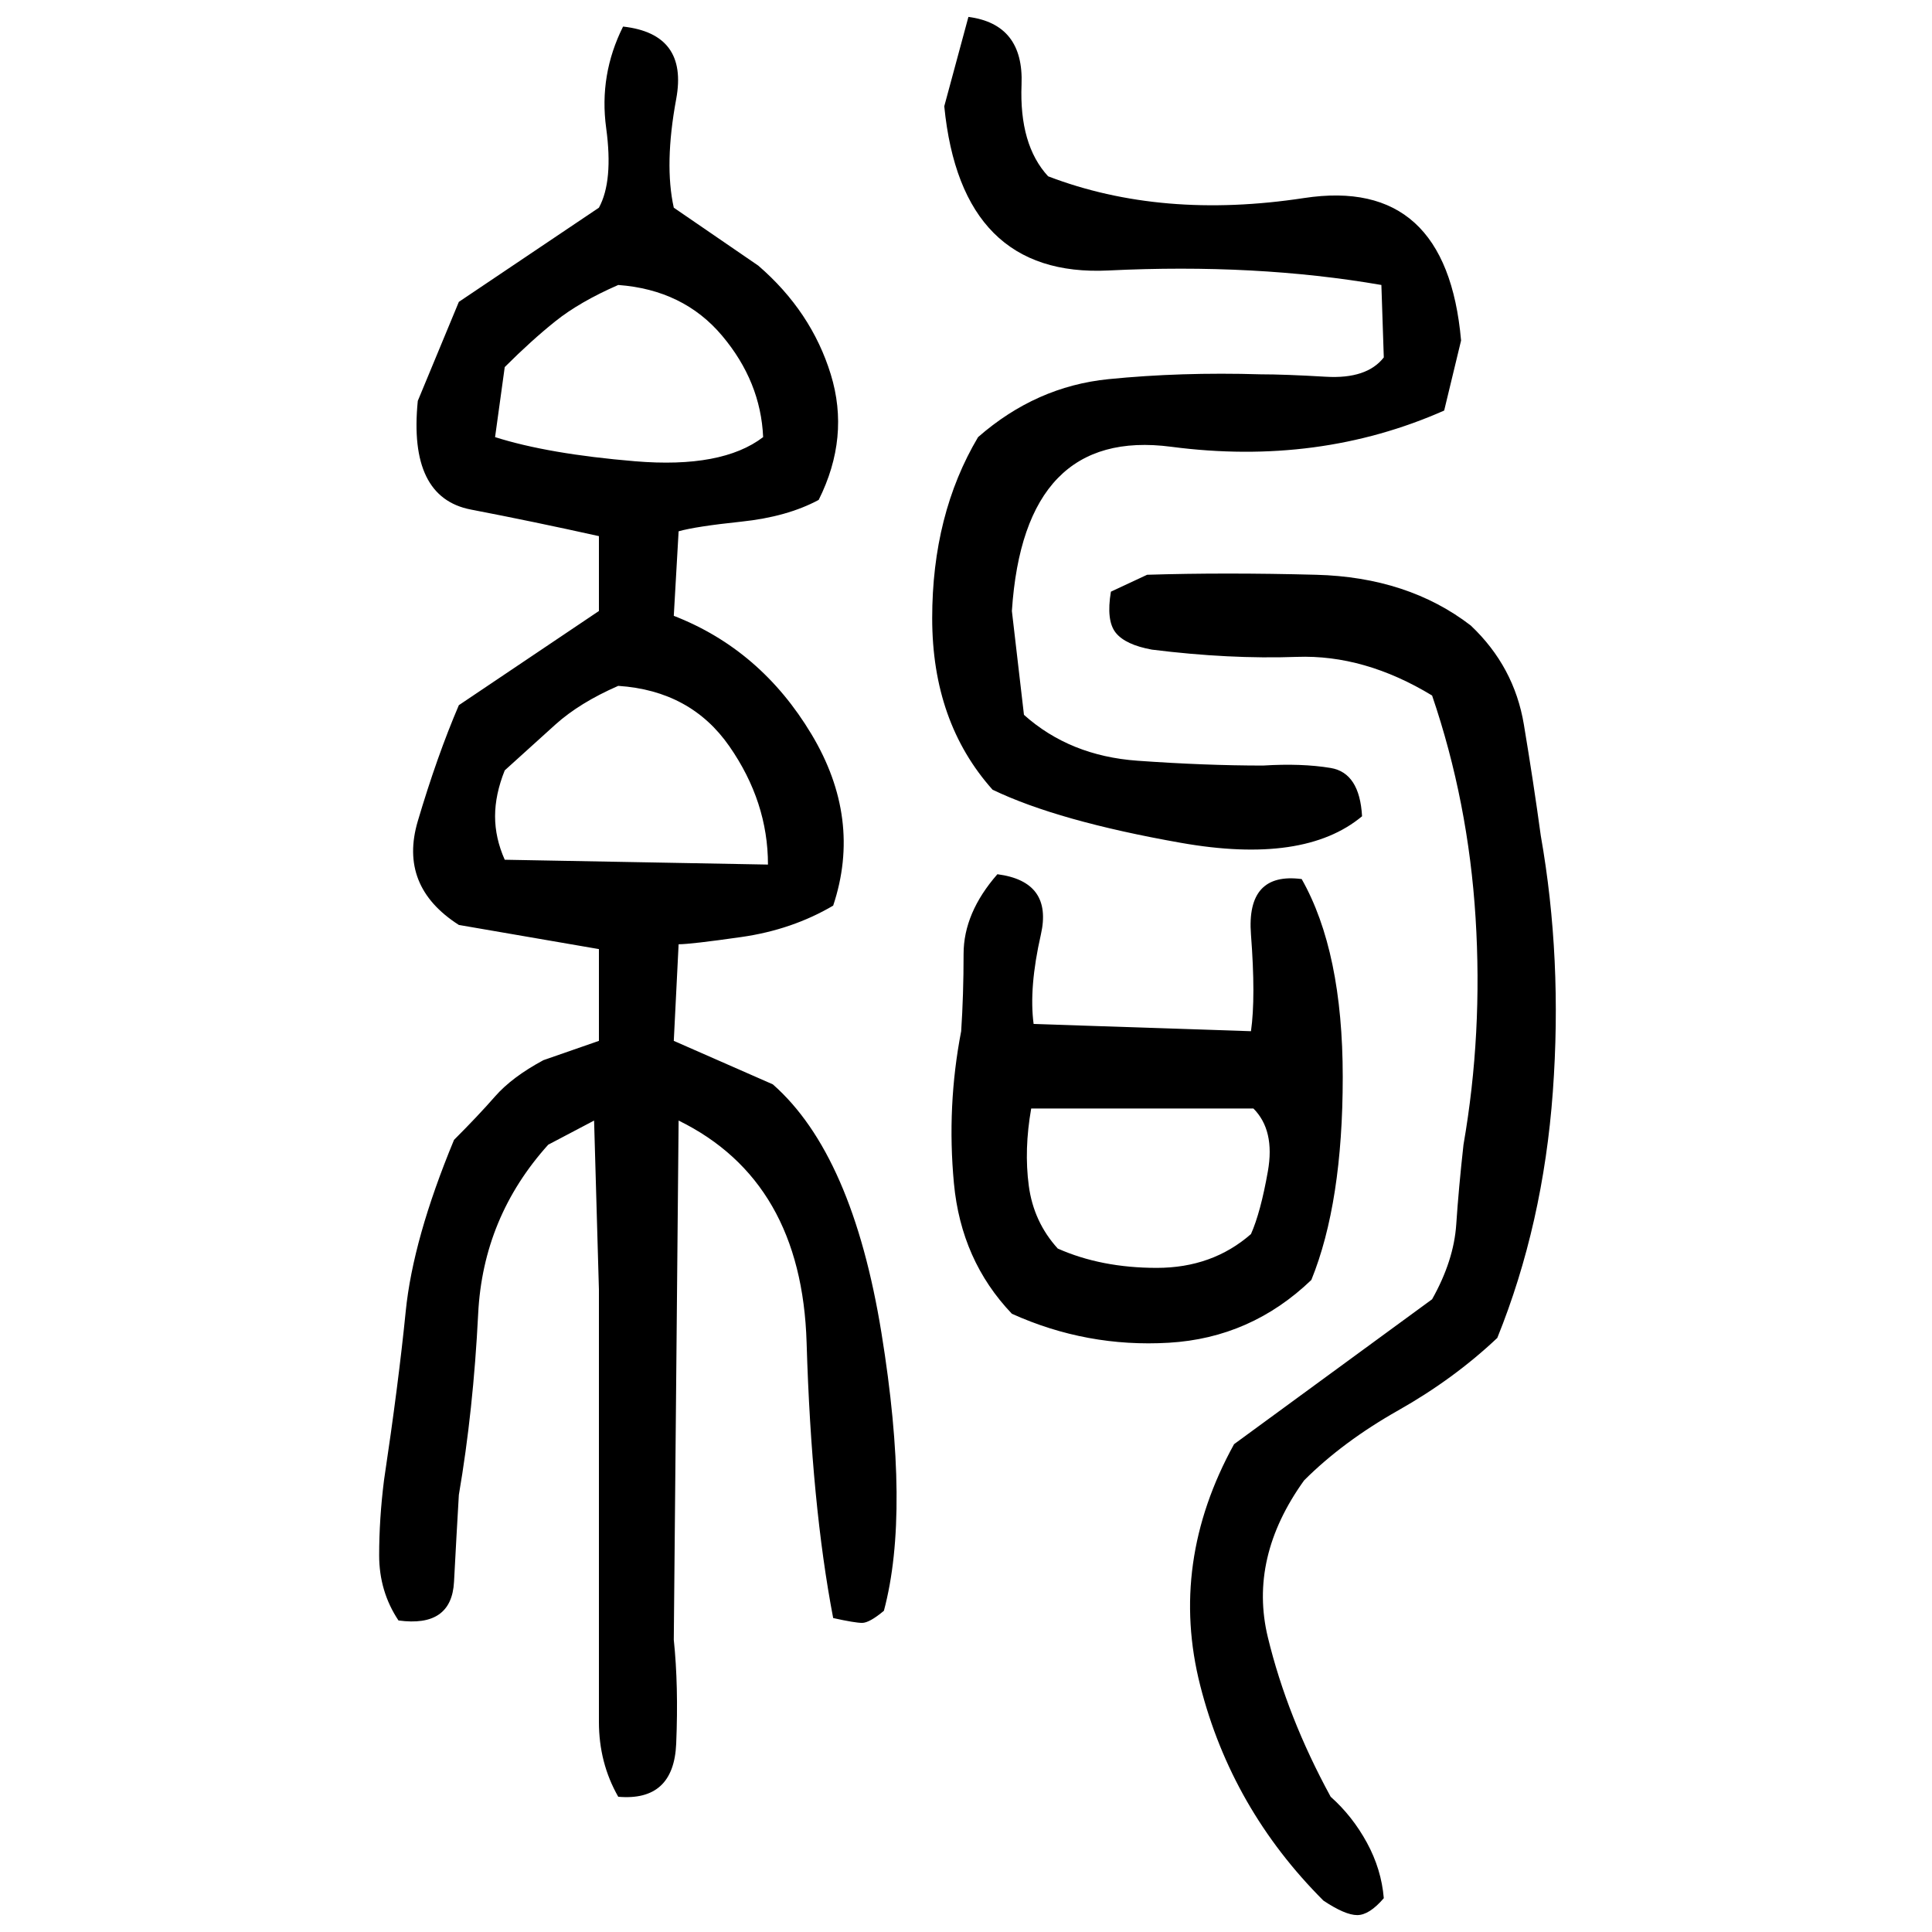 ﻿<?xml version="1.0" encoding="UTF-8" standalone="yes"?>
<svg xmlns="http://www.w3.org/2000/svg" height="100%" version="1.1" width="100%" viewBox="0 0 80 80">
  <g transform="scale(1)">
    <path fill="#000000" d="M40.1 0.7Q42.4 1 42.3 3.5T43.4 7.3Q48.1 9.1 54.0 8.2T60.5 14.1L59.8 17Q54.6 19.3 48.5 18.5T41.9 25.3L42.4 29.6Q44.3 31.3 47.1 31.5T52.3 31.7Q53.9 31.6 55.1 31.8T56.4 33.8Q54.0 35.8 48.9 34.9T41.1 32.7Q38.6 29.9 38.6 25.6T40.5 18.1Q42.9 16 45.9 15.7T52.2 15.5Q53.2 15.5 54.9 15.6T57.3 14.8L57.2 11.8Q52 10.9 45.9 11.2T39.1 4.4L40.1 0.7ZM25.8 1.1Q28.5 1.4 28 4.1T27.9 8.6L31.4 11.0Q33.6 12.9 34.4 15.5T33.9 20.7Q32.6 21.4 30.7 21.6T28.1 22L27.9 25.5Q31.5 26.9 33.6 30.4T34.5 37.5Q32.8 38.5 30.7 38.8T28.1 39.1L27.9 43.1L32 44.9Q35.3 47.8 36.5 55.2T36.6 66.7Q36 67.2 35.7 67.2T34.5 67.0Q33.6 62.3 33.4 55.6T28.1 46.4L27.9 67.9Q28.1 69.8 28 72.2T25.6 74.4Q24.8 73 24.8 71.3T24.8 67.9V53.4L24.6 46.4L22.7 47.4Q20 50.4 19.8 54.4T19.0 61.9Q18.9 63.6 18.8 65.5T16.5 67.1Q15.7 65.9 15.7 64.4T15.9 61.3Q16.5 57.3 16.8 54.3T18.8 47.2Q19.8 46.2 20.5 45.4T22.5 43.9L24.8 43.1V39.3L19.0 38.3Q16.5 36.7 17.3 34T19.0 29.2L24.8 25.3V22.2Q22.1 21.6 19.5 21.1T17.3 16.6L19.0 12.5L24.8 8.6Q25.4 7.5 25.1 5.3T25.8 1.1ZM24 12.5T23.0 13.3T20.9 15.2L20.5 18.1Q22.7 18.8 26.3 19.1T31.6 18.1Q31.5 15.8 29.9 13.9T25.6 11.8Q24 12.5 23.0 13.3ZM47.5 23.8Q50.7 23.7 54.5 23.8T60.9 25.9Q62.7 27.6 63.1 30.0T63.8 34.6Q64.7 39.7 64.3 45.2T62.0 55.4Q60.2 57.1 57.9 58.4T54 61.3Q51.7 64.5 52.5 67.8T55.1 74.4Q56 75.2 56.6 76.3T57.3 78.6Q56.7 79.3 56.2 79.3T54.8 78.7Q51.0 74.9 49.7 69.8T51.1 59.8L59.3 53.8Q60.2 52.2 60.3 50.7T60.6 47.4Q61.4 42.8 61.1 38.0T59.3 28.8Q56.5 27.1 53.7 27.2T47.7 26.9Q46.6 26.7 46.2 26.2T46.0 24.5L47.5 23.8ZM24 29.1T23.0 30.0T20.9 31.9Q20.5 32.9 20.5 33.8T20.9 35.6L31.8 35.8Q31.8 33.2 30.2 30.9T25.6 28.4Q24 29.1 23.0 30.0ZM41.3 36.2Q43.6 36.5 43.1 38.7T42.8 42.4L51.8 42.7Q52 41.3 51.8 38.7T53.9 36.4Q55.6 39.4 55.6 44.6T54.3 53Q51.8 55.4 48.4 55.6T41.9 54.4Q39.8 52.2 39.5 49T39.8 42.7Q39.9 41.2 39.9 39.5T41.3 36.2ZM42.4 47.6T42.6 49.1T43.8 51.7Q45.6 52.5 47.9 52.5T51.8 51.1Q52.2 50.2 52.5 48.5T51.9 45.9H42.7Q42.4 47.6 42.6 49.1Z" />
  </g>
</svg>
